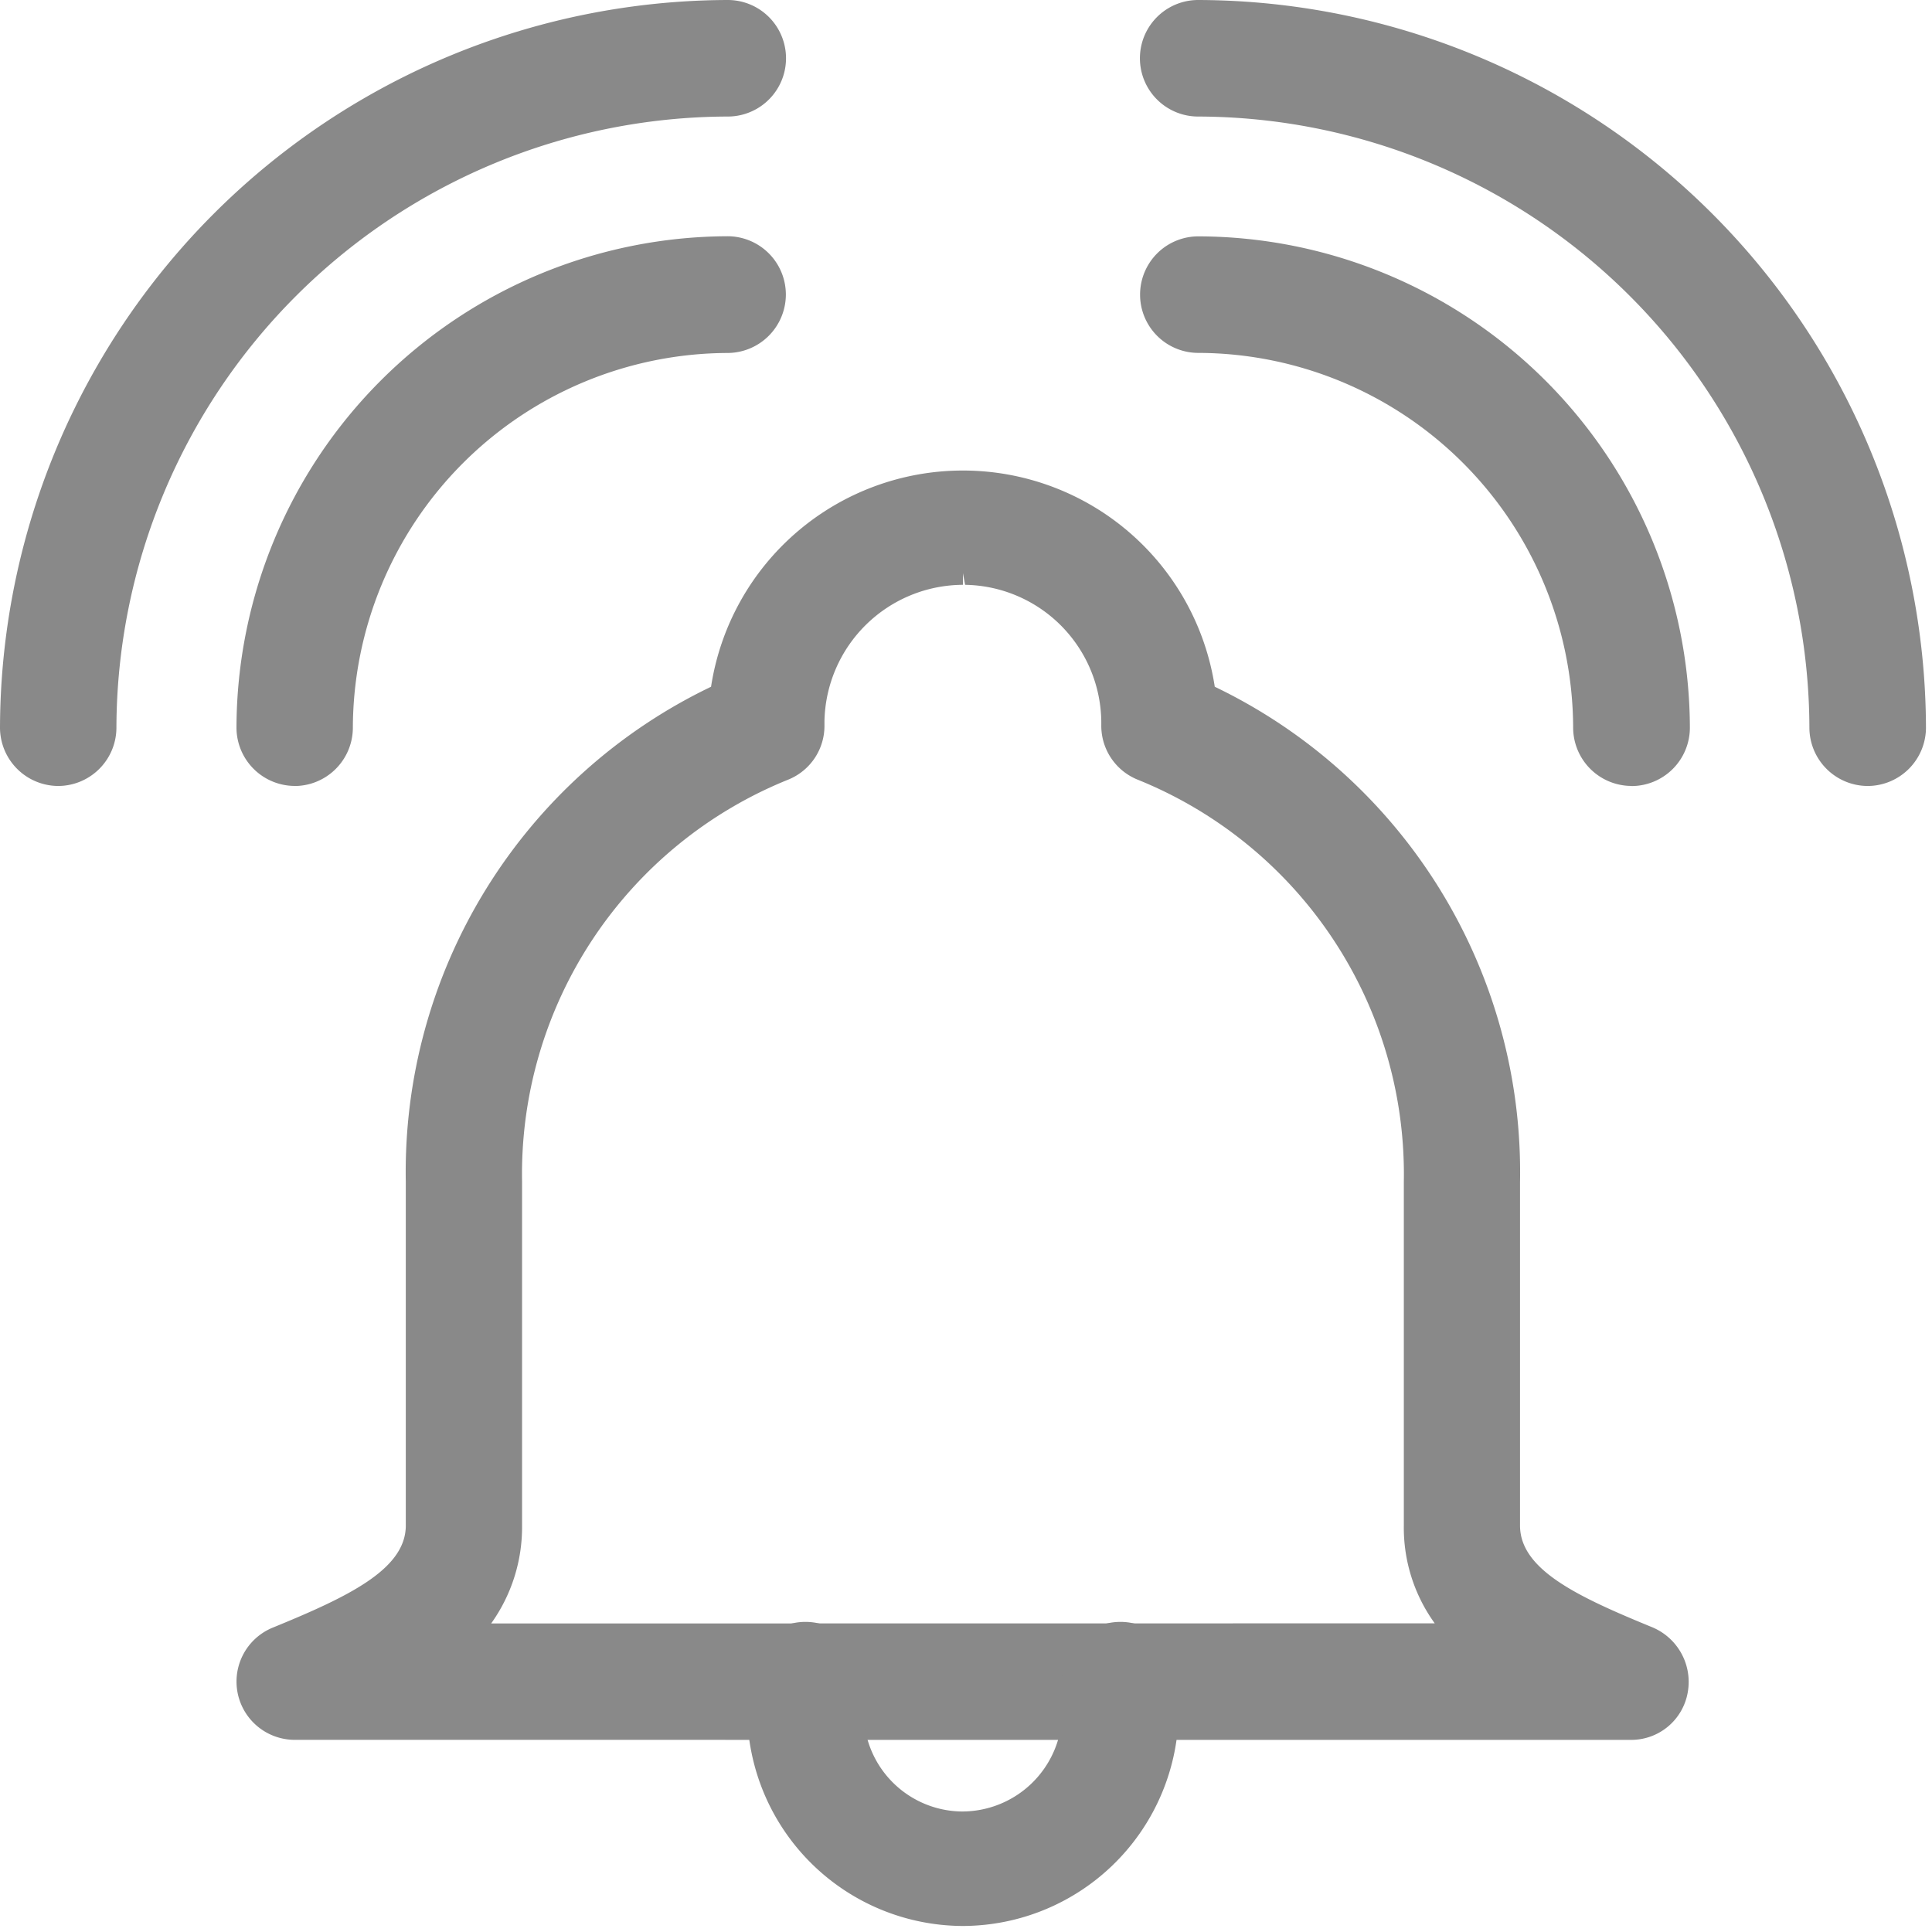 <svg xmlns="http://www.w3.org/2000/svg" width="50" height="50" viewBox="0 0 50 50"><defs><style>.a{fill:none;}.b{fill:#898989;}</style></defs><g transform="translate(-395 -1464)"><rect class="a" width="50" height="50" transform="translate(395 1464)"/><g transform="translate(307.848 1167.852)"><rect class="a" width="49.843" height="49.843" transform="translate(87.152 296.148)"/><path class="b" d="M94.865,341.36a1.508,1.508,0,0,1-.571-2.9c1.955-.8,3.453-1.509,3.453-2.647v-8.892a13.927,13.927,0,0,1,7.9-12.815,6.594,6.594,0,0,1,13.036,0,13.933,13.933,0,0,1,7.9,12.821v8.886c0,1.14,1.48,1.837,3.414,2.63a1.532,1.532,0,0,1,.926,1.692,1.485,1.485,0,0,1-1.457,1.226Zm29.511-3.015a4.222,4.222,0,0,1-.8-2.536v-8.889a11.012,11.012,0,0,0-6.9-10.414,1.505,1.505,0,0,1-.93-1.393,3.582,3.582,0,0,0-3.524-3.645l-.057-.3v.3a3.6,3.6,0,0,0-3.583,3.525v.112a1.5,1.5,0,0,1-.926,1.4,11.005,11.005,0,0,0-6.9,10.409v8.9a4.284,4.284,0,0,1-.8,2.534Z" transform="translate(-0.093 -0.185)"/><path class="b" d="M112.367,346.63a5.6,5.6,0,0,1-5.584-5.584v-.739a1.508,1.508,0,1,1,3.015,0v.739a2.57,2.57,0,0,0,2.521,2.621h0a2.592,2.592,0,0,0,2.616-2.521v-.839a1.508,1.508,0,1,1,3.015,0v.739a5.6,5.6,0,0,1-5.583,5.584Z" transform="translate(-0.294 -0.638)"/><path class="b" d="M94.872,316.581a1.512,1.512,0,0,1-1.507-1.506,12.751,12.751,0,0,1,12.718-12.72,1.51,1.51,0,0,1,1.5,1.521,1.515,1.515,0,0,1-1.5,1.5,9.731,9.731,0,0,0-9.706,9.7,1.512,1.512,0,0,1-1.507,1.507Z" transform="translate(-0.093 -0.093)"/><path class="b" d="M88.66,316.489a1.513,1.513,0,0,1-1.508-1.506,18.887,18.887,0,0,1,18.834-18.835,1.508,1.508,0,0,1,0,3.016,15.862,15.862,0,0,0-15.821,15.818,1.512,1.512,0,0,1-1.507,1.507Z" transform="translate(0 0)"/><path class="b" d="M129.821,316.581a1.512,1.512,0,0,1-1.508-1.507,9.729,9.729,0,0,0-9.7-9.7,1.508,1.508,0,0,1,0-3.016,12.752,12.752,0,0,1,12.721,12.719,1.512,1.512,0,0,1-1.507,1.507Z" transform="translate(-0.448 -0.093)"/><path class="b" d="M135.935,316.489a1.513,1.513,0,0,1-1.508-1.506,15.861,15.861,0,0,0-15.818-15.819,1.508,1.508,0,0,1,0-3.016,18.885,18.885,0,0,1,18.835,18.834,1.513,1.513,0,0,1-1.506,1.507Z" transform="translate(-0.448 0)"/></g></g></svg>